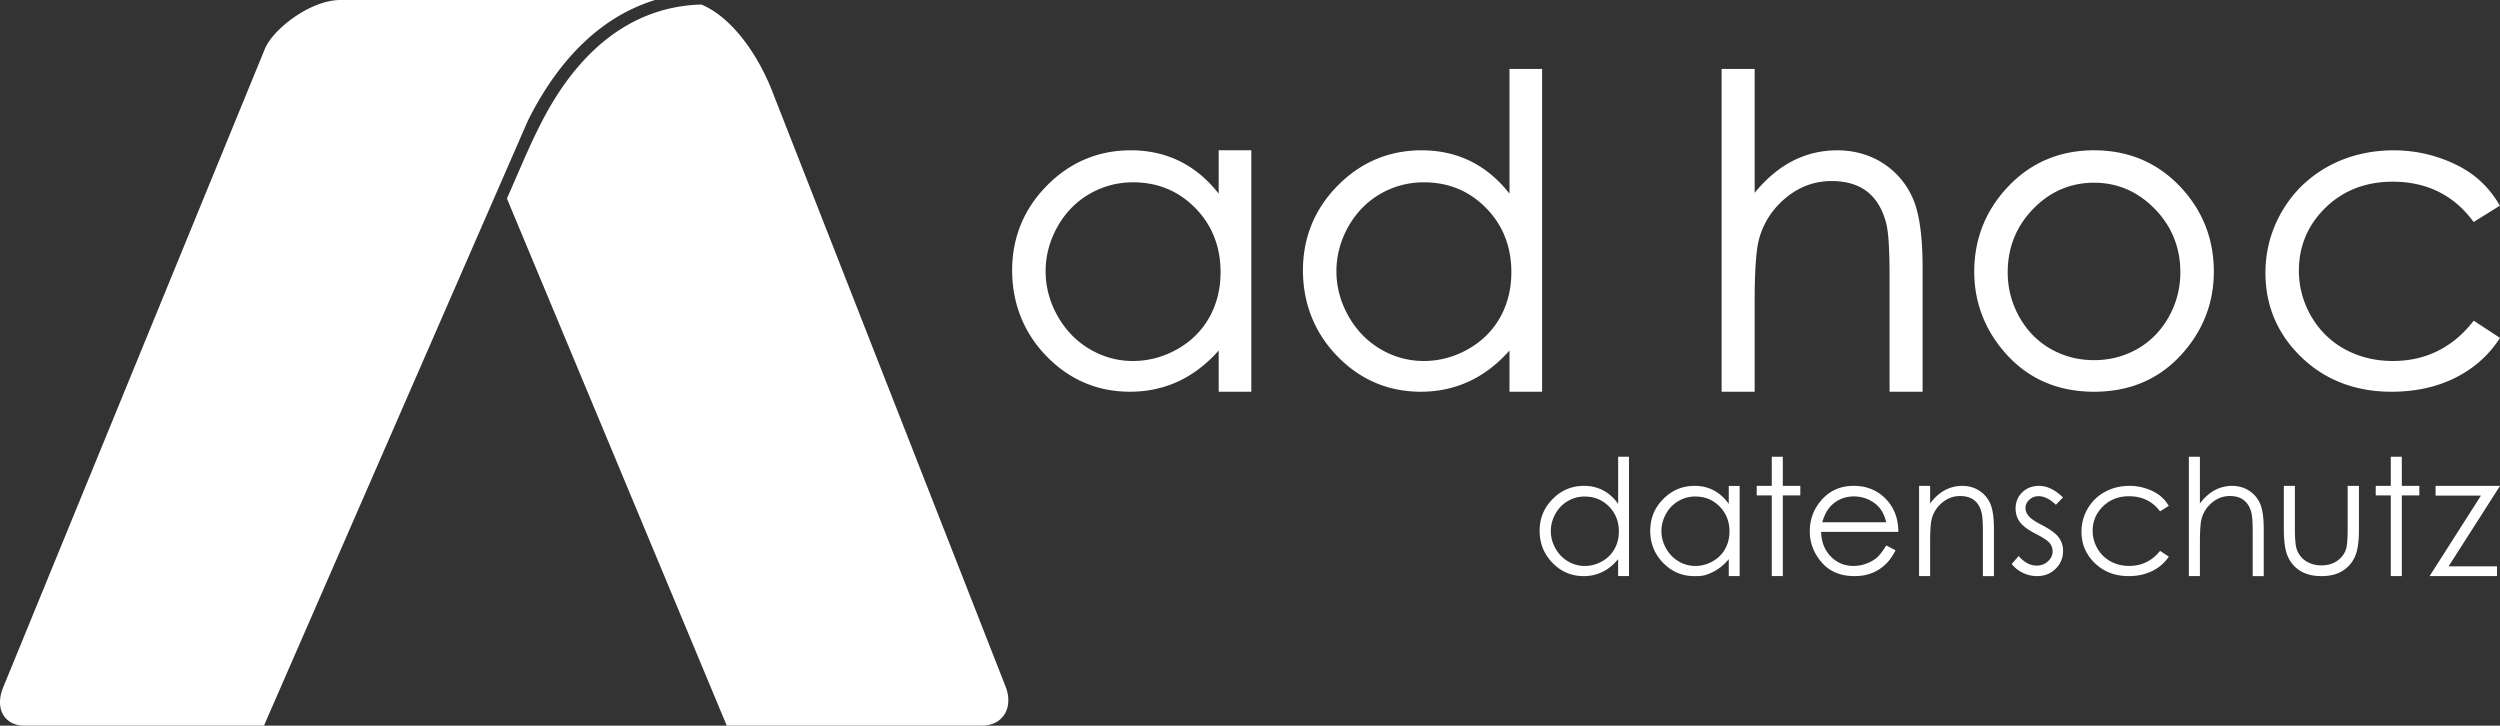 <?xml version="1.0" encoding="UTF-8"?>
<svg xmlns="http://www.w3.org/2000/svg" viewBox="0 0 1256.88 364.84">
  <rect x="0" y="0" width="1256.88" height="364.84" fill="#333333" stroke="none"/>
  <path fill="white" d="M818.99 229.63v60h-5.47v-8.52q-3.495 4.245-7.83 6.39c-2.9 1.43-6.06 2.14-9.5 2.14-6.11 0-11.32-2.21-15.65-6.64-4.32-4.43-6.48-9.82-6.48-16.16s2.18-11.53 6.54-15.95 9.61-6.62 15.75-6.62c3.54 0 6.75.75 9.62 2.26q4.305 2.265 7.56 6.78v-23.68H819Zm-22.19 19.99c-3.09 0-5.94.76-8.56 2.28s-4.7 3.65-6.24 6.4c-1.55 2.75-2.32 5.65-2.32 8.72s.78 5.94 2.34 8.72 3.65 4.93 6.28 6.48 5.45 2.32 8.46 2.32 5.92-.77 8.64-2.3 4.81-3.6 6.28-6.22 2.2-5.56 2.2-8.83c0-4.99-1.64-9.17-4.93-12.52s-7.34-5.03-12.14-5.03Zm77.8-5.34v45.35h-5.47v-8.52q-3.495 4.245-7.83 6.39c-4.335 2.145-6.06 2.14-9.5 2.14-6.11 0-11.32-2.21-15.65-6.64-4.32-4.43-6.49-9.82-6.49-16.16s2.18-11.53 6.54-15.95 9.61-6.62 15.75-6.62c3.54 0 6.75.75 9.62 2.26q4.305 2.265 7.56 6.78v-9.02h5.47Zm-22.19 5.33c-3.09 0-5.94.76-8.56 2.28s-4.7 3.65-6.24 6.4-2.32 5.65-2.32 8.72.78 5.94 2.34 8.72 3.65 4.93 6.28 6.48 5.45 2.32 8.46 2.32 5.92-.77 8.64-2.3 4.81-3.6 6.28-6.22 2.2-5.56 2.2-8.83c0-4.99-1.64-9.17-4.93-12.52s-7.34-5.03-12.14-5.03Zm38.35-19.97h5.55v14.63h8.8v4.8h-8.8v40.55h-5.55v-40.55h-7.57v-4.8h7.57zm57.56 44.57 4.68 2.46c-1.54 3.01-3.31 5.45-5.32 7.3a21 21 0 0 1-6.79 4.22c-2.52.96-5.36 1.45-8.54 1.45-7.04 0-12.55-2.31-16.52-6.92s-5.96-9.83-5.96-15.65q0-8.205 5.04-14.64c4.26-5.45 9.96-8.17 17.11-8.17s13.23 2.79 17.63 8.37c3.12 3.94 4.71 8.86 4.76 14.76h-38.83c.11 5.01 1.71 9.12 4.81 12.33s6.92 4.81 11.48 4.81c2.2 0 4.33-.38 6.41-1.15 2.08-.76 3.84-1.78 5.3-3.04s3.03-3.31 4.73-6.12Zm0-11.62c-.74-2.96-1.82-5.33-3.24-7.1s-3.29-3.2-5.62-4.28a17.3 17.3 0 0 0-7.35-1.63q-6.36 0-10.92 4.08c-2.22 1.98-3.91 4.96-5.04 8.92h32.17Zm16.5-18.31h5.55v8.83c2.22-2.96 4.68-5.18 7.38-6.64s5.63-2.2 8.81-2.2 6.09.82 8.59 2.46 4.34 3.85 5.53 6.62c1.19 2.78 1.78 7.1 1.78 12.97v23.32h-5.55v-21.69c0-4.97-.21-8.29-.62-9.96-.64-2.86-1.88-5-3.7-6.45-1.82-1.44-4.21-2.16-7.14-2.16q-5.04 0-9.03 3.33c-2.66 2.22-4.41 4.97-5.26 8.25-.53 2.14-.79 6.06-.79 11.74v16.93h-5.55zm72.34 5.81-3.57 3.69c-2.97-2.88-5.87-4.32-8.71-4.32-1.8 0-3.35.59-4.63 1.79-1.29 1.19-1.93 2.58-1.93 4.16 0 1.4.53 2.74 1.59 4.01 1.06 1.3 3.29 2.82 6.68 4.56 4.13 2.14 6.94 4.2 8.43 6.19q2.19 3.015 2.19 6.78c0 3.54-1.25 6.54-3.73 9-2.49 2.46-5.6 3.69-9.34 3.69-2.49 0-4.87-.54-7.13-1.63-2.26-1.08-4.14-2.58-5.62-4.48l3.49-3.97c2.84 3.2 5.84 4.8 9.03 4.8 2.23 0 4.12-.71 5.69-2.14 1.56-1.43 2.35-3.11 2.35-5.04 0-1.59-.52-3-1.55-4.24-1.03-1.22-3.37-2.75-7-4.6-3.9-2.01-6.55-3.99-7.95-5.95s-2.11-4.19-2.11-6.7c0-3.28 1.12-6 3.36-8.17s5.07-3.25 8.48-3.25c3.97 0 7.97 1.94 12 5.83Zm53.2 4.24-4.4 2.74c-3.8-5.05-8.99-7.58-15.57-7.58-5.26 0-9.62 1.69-13.09 5.07s-5.21 7.49-5.21 12.32q0 4.71 2.4 8.88c1.6 2.77 3.79 4.93 6.58 6.46s5.91 2.3 9.37 2.3c6.34 0 11.52-2.53 15.53-7.58l4.4 2.9q-3.09 4.665-8.31 7.23c-3.48 1.71-7.44 2.57-11.88 2.57-6.82 0-12.48-2.17-16.98-6.5-4.5-4.34-6.74-9.61-6.74-15.83q0-6.27 3.15-11.64c2.1-3.58 4.99-6.38 8.67-8.39s7.79-3.01 12.34-3.01c2.86 0 5.61.44 8.27 1.31s4.91 2.01 6.76 3.41 3.42 3.19 4.72 5.36Zm10.1-24.7h5.55v23.48c2.25-2.96 4.72-5.18 7.42-6.64s5.62-2.2 8.77-2.2 6.09.82 8.59 2.46 4.34 3.84 5.53 6.6 1.78 7.09 1.78 12.99v23.32h-5.55v-21.69q0-7.455-.6-9.96c-.69-2.86-1.94-5-3.75-6.45-1.81-1.44-4.18-2.16-7.12-2.16-3.36 0-6.37 1.11-9.02 3.33-2.66 2.22-4.41 4.97-5.26 8.25-.53 2.12-.79 6.03-.79 11.74v16.93h-5.55zm47.75 14.65h5.55v21.24c0 4.92.26 8.3.79 10.15.79 2.64 2.31 4.73 4.55 6.27 2.24 1.53 4.91 2.3 8 2.3s5.73-.75 7.89-2.24 3.65-3.46 4.47-5.89c.56-1.67.83-5.2.83-10.59v-21.24h5.67v22.27c0 5.95-.69 10.43-2.08 13.45s-3.48 5.38-6.27 7.08c-2.79 1.71-6.29 2.56-10.49 2.56s-7.71-.85-10.53-2.56-4.92-4.08-6.31-7.14c-1.39-3.05-2.08-7.65-2.08-13.78v-21.88Zm76.28 0h32.39l-25.84 40.43h24.34v4.92h-33.89l25.81-40.47h-22.81zm-22.52-14.64h5.55v14.63h8.8v4.8h-8.8v40.55h-5.55v-40.55h-7.57v-4.8h7.57zM132.69 364.84H12.22c-8.57 0-15.05-6.84-10.96-18.44L132.92 25.17C136.67 14.99 155.91 0 171.18 0h158.18c-26.15 8-48 28.62-64.01 60.77l-.03.07-132.62 304Zm373.12-19.02L387.64 44.35c-7.9-19.28-20.82-36.15-35.05-42.08-34.09.97-61.85 22.07-81.31 61.11-5.34 10.45-10.24 22.49-16.42 36.44l108.03 259.02 2.5 6h128.52c10.37-.23 15.46-8.94 11.9-19.02M612.7 97.36c-5.37-6.84-11.55-12.13-18.42-15.73-7.66-4.02-16.33-6.06-25.77-6.06-16.34 0-30.52 5.96-42.14 17.72s-17.51 26.11-17.51 42.65 5.84 31.43 17.35 43.22c11.51 11.8 25.61 17.78 41.88 17.78 9.16 0 17.71-1.93 25.44-5.74 6.98-3.45 13.42-8.48 19.17-14.98v20.72h16.4V75.54h-16.4zm-11.75 7.23c8.42 8.59 12.69 19.44 12.69 32.24 0 8.4-1.9 16.06-5.66 22.76-3.75 6.68-9.18 12.06-16.14 15.98-6.97 3.93-14.45 5.92-22.23 5.92s-15.02-2.01-21.75-5.96c-6.73-3.96-12.16-9.56-16.16-16.67s-6.02-14.66-6.02-22.44 2.01-15.4 5.97-22.44 9.36-12.58 16.05-16.46c6.69-3.89 14.1-5.86 22.01-5.86 12.31 0 22.82 4.35 31.23 12.94Zm157.95-7.23c-5.37-6.84-11.55-12.13-18.42-15.73-7.66-4.02-16.33-6.06-25.77-6.06-16.34 0-30.52 5.96-42.14 17.72s-17.51 26.11-17.51 42.65 5.84 31.43 17.35 43.22c11.52 11.8 25.61 17.78 41.88 17.78 9.16 0 17.72-1.93 25.44-5.74 6.99-3.44 13.42-8.48 19.17-14.98v20.72h16.4V34.66h-16.4zm-11.75 7.23c8.42 8.59 12.69 19.44 12.69 32.24 0 8.4-1.9 16.06-5.66 22.76-3.75 6.69-9.18 12.06-16.14 15.98-6.97 3.93-14.45 5.92-22.23 5.92s-15.02-2.01-21.75-5.96c-6.73-3.96-12.16-9.56-16.16-16.67s-6.02-14.66-6.02-22.44 2.01-15.4 5.97-22.44 9.36-12.57 16.05-16.46 14.1-5.86 22.01-5.86c12.31 0 22.82 4.35 31.23 12.94Zm214.66-4.58c3.17 7.36 4.78 18.99 4.78 34.57v62.36h-16.61v-58.08c0-12.94-.52-21.67-1.54-25.96-1.75-7.25-4.95-12.77-9.51-16.41-4.56-3.63-10.66-5.47-18.11-5.47-8.55 0-16.33 2.87-23.1 8.53-6.8 5.68-11.34 12.81-13.5 21.19-1.36 5.45-2.06 15.76-2.06 30.64v45.56h-16.61V34.66h16.61v62.29c5.5-6.75 11.56-11.95 18.04-15.47 7.21-3.92 15.13-5.91 23.54-5.91s16.43 2.23 23.14 6.63 11.73 10.4 14.93 17.82Zm91.02-24.45c-17.78 0-32.69 6.54-44.33 19.43-10.58 11.68-15.94 25.67-15.94 41.58s5.67 30.27 16.84 42.27c11.19 12.02 25.8 18.11 43.44 18.11s32.14-6.09 43.33-18.11c11.17-12 16.84-26.22 16.84-42.27s-5.36-30-15.94-41.68c-11.64-12.82-26.53-19.32-44.23-19.32Zm-.05 16.3c11.74 0 22.02 4.43 30.54 13.16 8.53 8.74 12.86 19.46 12.86 31.86 0 8-1.96 15.56-5.84 22.47-3.87 6.9-9.17 12.3-15.75 16.06-6.59 3.76-13.93 5.66-21.81 5.66s-15.22-1.9-21.81-5.66c-6.58-3.75-11.88-9.15-15.75-16.06-3.88-6.91-5.84-14.47-5.84-22.47 0-12.4 4.31-23.12 12.81-31.86 8.49-8.73 18.79-13.16 30.6-13.16Zm204.1 78.03-.56.84c-5.5 8.28-12.99 14.8-22.25 19.36-9.25 4.55-19.91 6.86-31.7 6.86-18.13 0-33.4-5.85-45.36-17.39-11.97-11.55-18.05-25.8-18.05-42.36 0-11.12 2.84-21.59 8.43-31.13 5.6-9.54 13.4-17.09 23.18-22.44 9.77-5.34 20.85-8.05 32.93-8.05 7.58 0 15.01 1.18 22.07 3.49 7.06 2.32 13.14 5.39 18.08 9.13 4.95 3.75 9.21 8.59 12.67 14.37l.5.84-13.19 8.2-.55-.73c-9.76-12.96-23.28-19.53-40.17-19.53-13.49 0-24.85 4.39-33.75 13.06-8.89 8.66-13.4 19.32-13.4 31.7 0 8.05 2.08 15.74 6.17 22.85 4.09 7.1 9.78 12.69 16.92 16.61 7.15 3.93 15.28 5.92 24.17 5.92 16.28 0 29.76-6.58 40.08-19.55l.57-.72 13.19 8.67Z"></path>
</svg>
